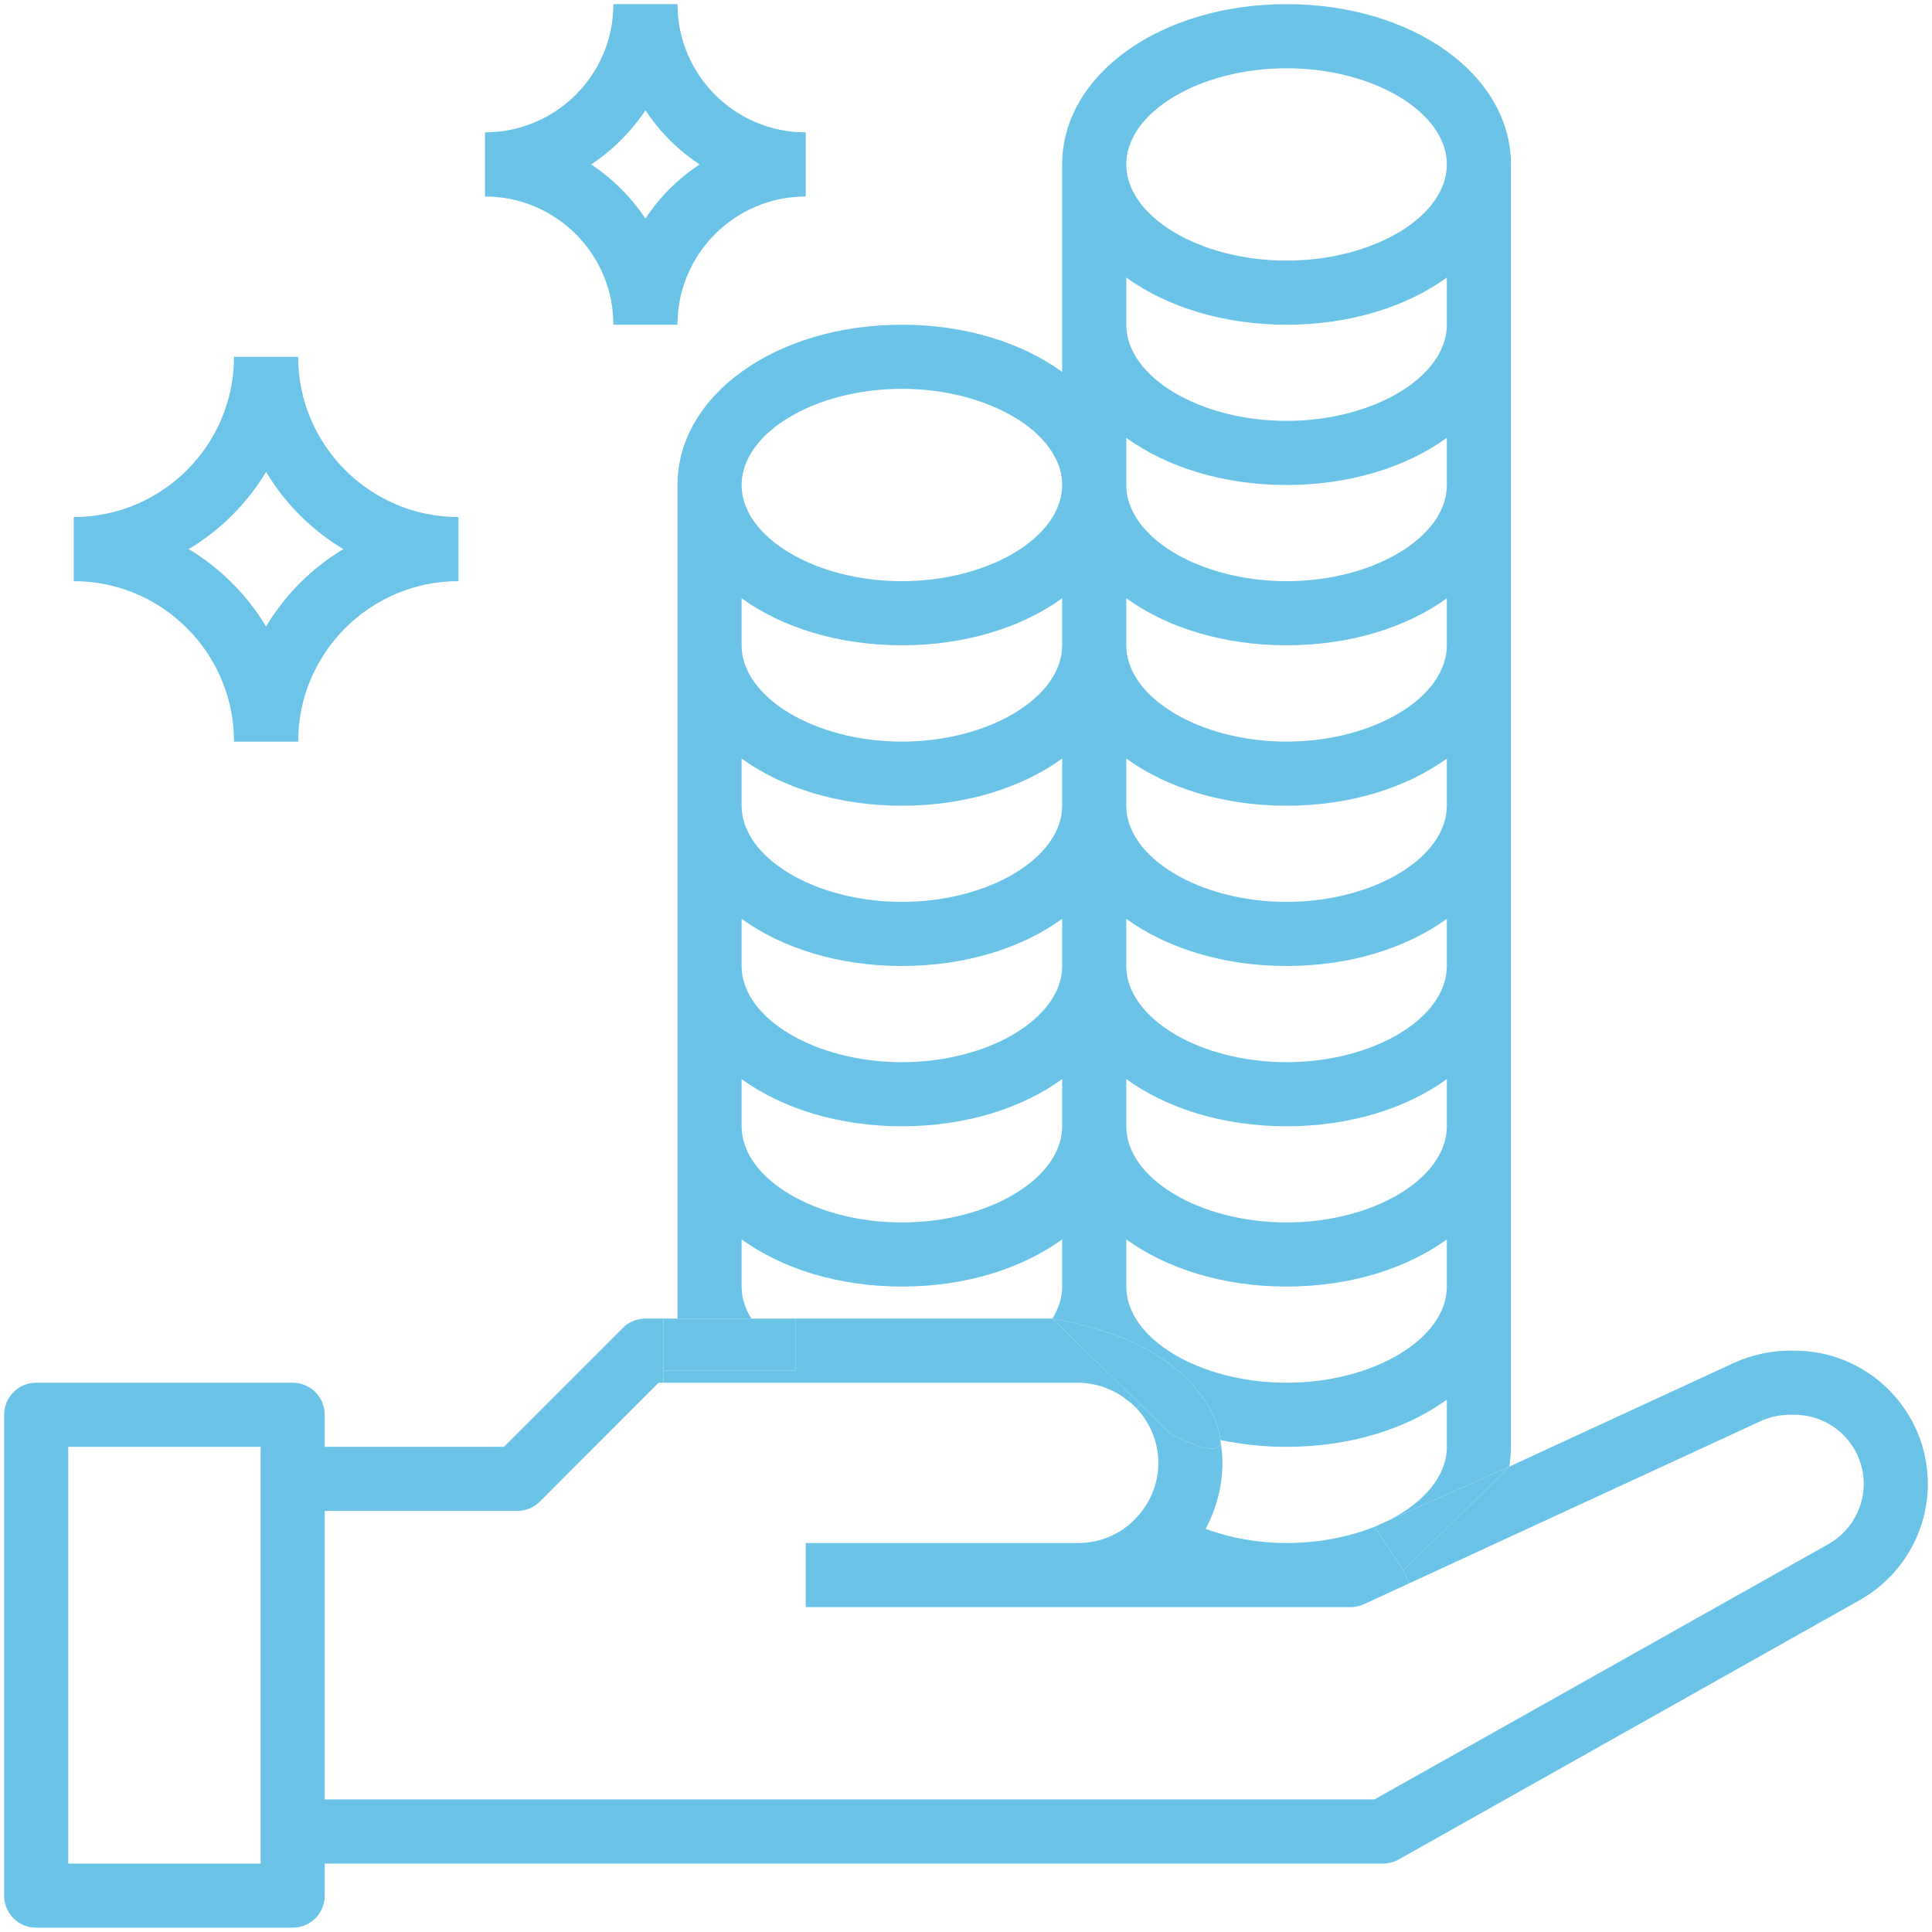 <?xml version="1.0" encoding="UTF-8"?>
<svg id="Layer_2" data-name="Layer 2" xmlns="http://www.w3.org/2000/svg" viewBox="0 0 116.32 116.32">
  <defs>
    <style>
      .cls-1 {
        fill: #6cc4e8;
      }

      .cls-2 {
        fill: #6bc4e8;
      }
    </style>
  </defs>
  <g id="icons">
    <g>
      <path class="cls-2" d="M116.07,89.34c0,2.89-1.57,5.57-4.09,6.99l-27.78,15.63c-.29.16-.62.24-.95.24H19.55v1.93c0,1.07-.86,1.93-1.93,1.93H2.18c-1.07,0-1.93-.86-1.93-1.93v-28.95c0-1.07.86-1.93,1.93-1.93h15.44c1.07,0,1.93.86,1.93,1.93v1.93h10.79l7.15-7.15c.36-.37.85-.57,1.37-.57h1.09v3.86h-.3l-7.15,7.16c-.36.36-.85.56-1.37.56h-11.58v17.37h63.2l27.33-15.37c1.31-.74,2.13-2.13,2.13-3.63,0-2.29-1.87-4.16-4.17-4.16h-.29c-.6,0-1.2.13-1.74.38l-21.17,9.77-.35-.77,6.38-6.26,13.52-6.24c1.05-.48,2.21-.74,3.36-.74h.3c4.42,0,8.02,3.6,8.02,8.02ZM15.69,112.2v-25.09H4.11v25.09h11.58Z"/>
      <path class="cls-2" d="M90.97,77.46v9.65c0,.41-.04.8-.1,1.19l-7.31,3.26c2.15-1.07,3.55-2.68,3.55-4.45v-2.84c-2.43,1.76-5.83,2.84-9.65,2.84-1.39,0-2.73-.15-3.99-.41-.12-1.38-1.16-3.21-3.26-4.73-2.19-1.58-4.99-2.24-6.85-2.58.39-.62.59-1.27.59-1.93v-2.84c-2.43,1.76-5.83,2.84-9.65,2.84s-7.22-1.08-9.65-2.84v2.84c0,.66.2,1.31.59,1.93h-4.45V29.2c0-5.41,5.93-9.65,13.51-9.65,3.82,0,7.22,1.08,9.65,2.84v-12.49c0-5.41,5.93-9.65,13.51-9.65s13.51,4.24,13.51,9.65v67.56ZM87.11,77.46v-2.84c-2.43,1.76-5.83,2.84-9.65,2.84s-7.22-1.08-9.65-2.84v2.84c0,3.14,4.42,5.79,9.65,5.79s9.65-2.65,9.65-5.79ZM87.11,67.81v-2.84c-2.43,1.76-5.83,2.84-9.65,2.84s-7.22-1.08-9.65-2.84v2.84c0,3.14,4.42,5.79,9.65,5.79s9.65-2.65,9.65-5.79ZM87.11,58.16v-2.84c-2.43,1.76-5.83,2.84-9.65,2.84s-7.22-1.08-9.65-2.84v2.84c0,3.14,4.42,5.79,9.65,5.79s9.65-2.65,9.65-5.79ZM87.11,48.51v-2.84c-2.43,1.76-5.83,2.84-9.65,2.84s-7.22-1.08-9.65-2.84v2.84c0,3.13,4.42,5.79,9.65,5.79s9.65-2.66,9.65-5.79ZM87.11,38.85v-2.83c-2.43,1.76-5.83,2.83-9.65,2.83s-7.22-1.07-9.65-2.83v2.83c0,3.14,4.42,5.8,9.65,5.8s9.65-2.66,9.65-5.8ZM87.11,29.2v-2.84c-2.43,1.76-5.83,2.84-9.65,2.84s-7.22-1.08-9.65-2.84v2.84c0,3.14,4.42,5.79,9.65,5.79s9.65-2.65,9.65-5.79ZM87.11,19.55v-2.84c-2.43,1.76-5.83,2.84-9.65,2.84s-7.22-1.08-9.65-2.84v2.84c0,3.14,4.42,5.79,9.65,5.79s9.65-2.65,9.65-5.79ZM87.11,9.9c0-3.14-4.42-5.79-9.65-5.79s-9.65,2.65-9.65,5.79,4.42,5.79,9.65,5.79,9.65-2.65,9.65-5.79ZM63.95,67.81v-2.84c-2.43,1.76-5.83,2.84-9.65,2.84s-7.22-1.08-9.65-2.84v2.84c0,3.14,4.42,5.79,9.65,5.79s9.65-2.65,9.65-5.79ZM63.95,58.16v-2.84c-2.43,1.76-5.83,2.84-9.65,2.84s-7.22-1.08-9.65-2.84v2.84c0,3.14,4.42,5.79,9.65,5.79s9.65-2.65,9.65-5.79ZM63.95,48.51v-2.84c-2.43,1.76-5.83,2.84-9.65,2.84s-7.22-1.08-9.65-2.84v2.84c0,3.13,4.42,5.79,9.65,5.79s9.65-2.66,9.65-5.79ZM63.95,38.85v-2.83c-2.43,1.76-5.83,2.83-9.65,2.83s-7.22-1.07-9.65-2.83v2.83c0,3.14,4.42,5.8,9.65,5.8s9.65-2.66,9.65-5.8ZM63.95,29.2c0-3.14-4.42-5.79-9.65-5.79s-9.65,2.65-9.65,5.79,4.42,5.79,9.65,5.79,9.65-2.65,9.65-5.79Z"/>
      <polygon class="cls-2" points="90.87 88.3 84.49 94.56 82.77 91.92 83.56 91.56 90.87 88.3"/>
      <path class="cls-2" d="M84.49,94.56l.35.77-2.71,1.25c-.25.12-.53.18-.81.18h-32.81v-3.86h16.4c1.3,0,2.5-.5,3.4-1.41.93-.94,1.43-2.14,1.43-3.41s-.5-2.42-1.31-3.29l.23-.23,1.75,1.71s3.19,1.81,3.06.43c.08.45.13.91.13,1.38,0,1.41-.37,2.75-1.01,3.97,1.46.54,3.13.85,4.87.85,1.94,0,3.78-.37,5.31-.98l1.72,2.64Z"/>
      <path class="cls-2" d="M73.47,86.7c.13,1.38-3.06-.43-3.06-.43l-1.75-1.71-5.3-5.17c1.86.34,4.66,1,6.85,2.58,2.1,1.52,3.14,3.35,3.26,4.73Z"/>
      <path class="cls-2" d="M68.66,84.56l-.23.23c-.12-.12-.24-.24-.37-.35-.19-.13-.36-.26-.54-.4-.57-.36-1.21-.63-1.91-.73-.28-.05-.49-.06-.7-.06h-24.96v-.74h7.94v-3.12h15.47l5.3,5.17Z"/>
      <path class="cls-2" d="M48.51,7.97v3.86c-4.26,0-7.72,3.46-7.72,7.72h-3.86c0-4.26-3.47-7.72-7.73-7.72v-3.86c4.26,0,7.73-3.46,7.73-7.72h3.86c0,4.26,3.46,7.72,7.72,7.72ZM42.12,9.9c-1.3-.86-2.41-1.97-3.26-3.26-.86,1.29-1.97,2.4-3.27,3.26,1.3.86,2.41,1.97,3.27,3.26.85-1.29,1.96-2.4,3.26-3.26Z"/>
      <polygon class="cls-2" points="47.89 79.39 47.89 82.51 39.95 82.51 39.95 79.39 40.79 79.39 45.24 79.39 47.89 79.39"/>
      <path class="cls-1" d="M27.6,31.13v3.86c-5.32,0-9.65,4.33-9.65,9.66h-3.86c0-5.33-4.33-9.66-9.65-9.66v-3.86c5.32,0,9.65-4.33,9.65-9.65h3.86c0,5.32,4.33,9.65,9.65,9.65ZM20.67,33.06c-1.9-1.14-3.51-2.74-4.65-4.65-1.15,1.91-2.75,3.51-4.66,4.65,1.91,1.15,3.51,2.75,4.66,4.66,1.14-1.91,2.74-3.51,4.65-4.66Z"/>
    </g>
  </g>
</svg>